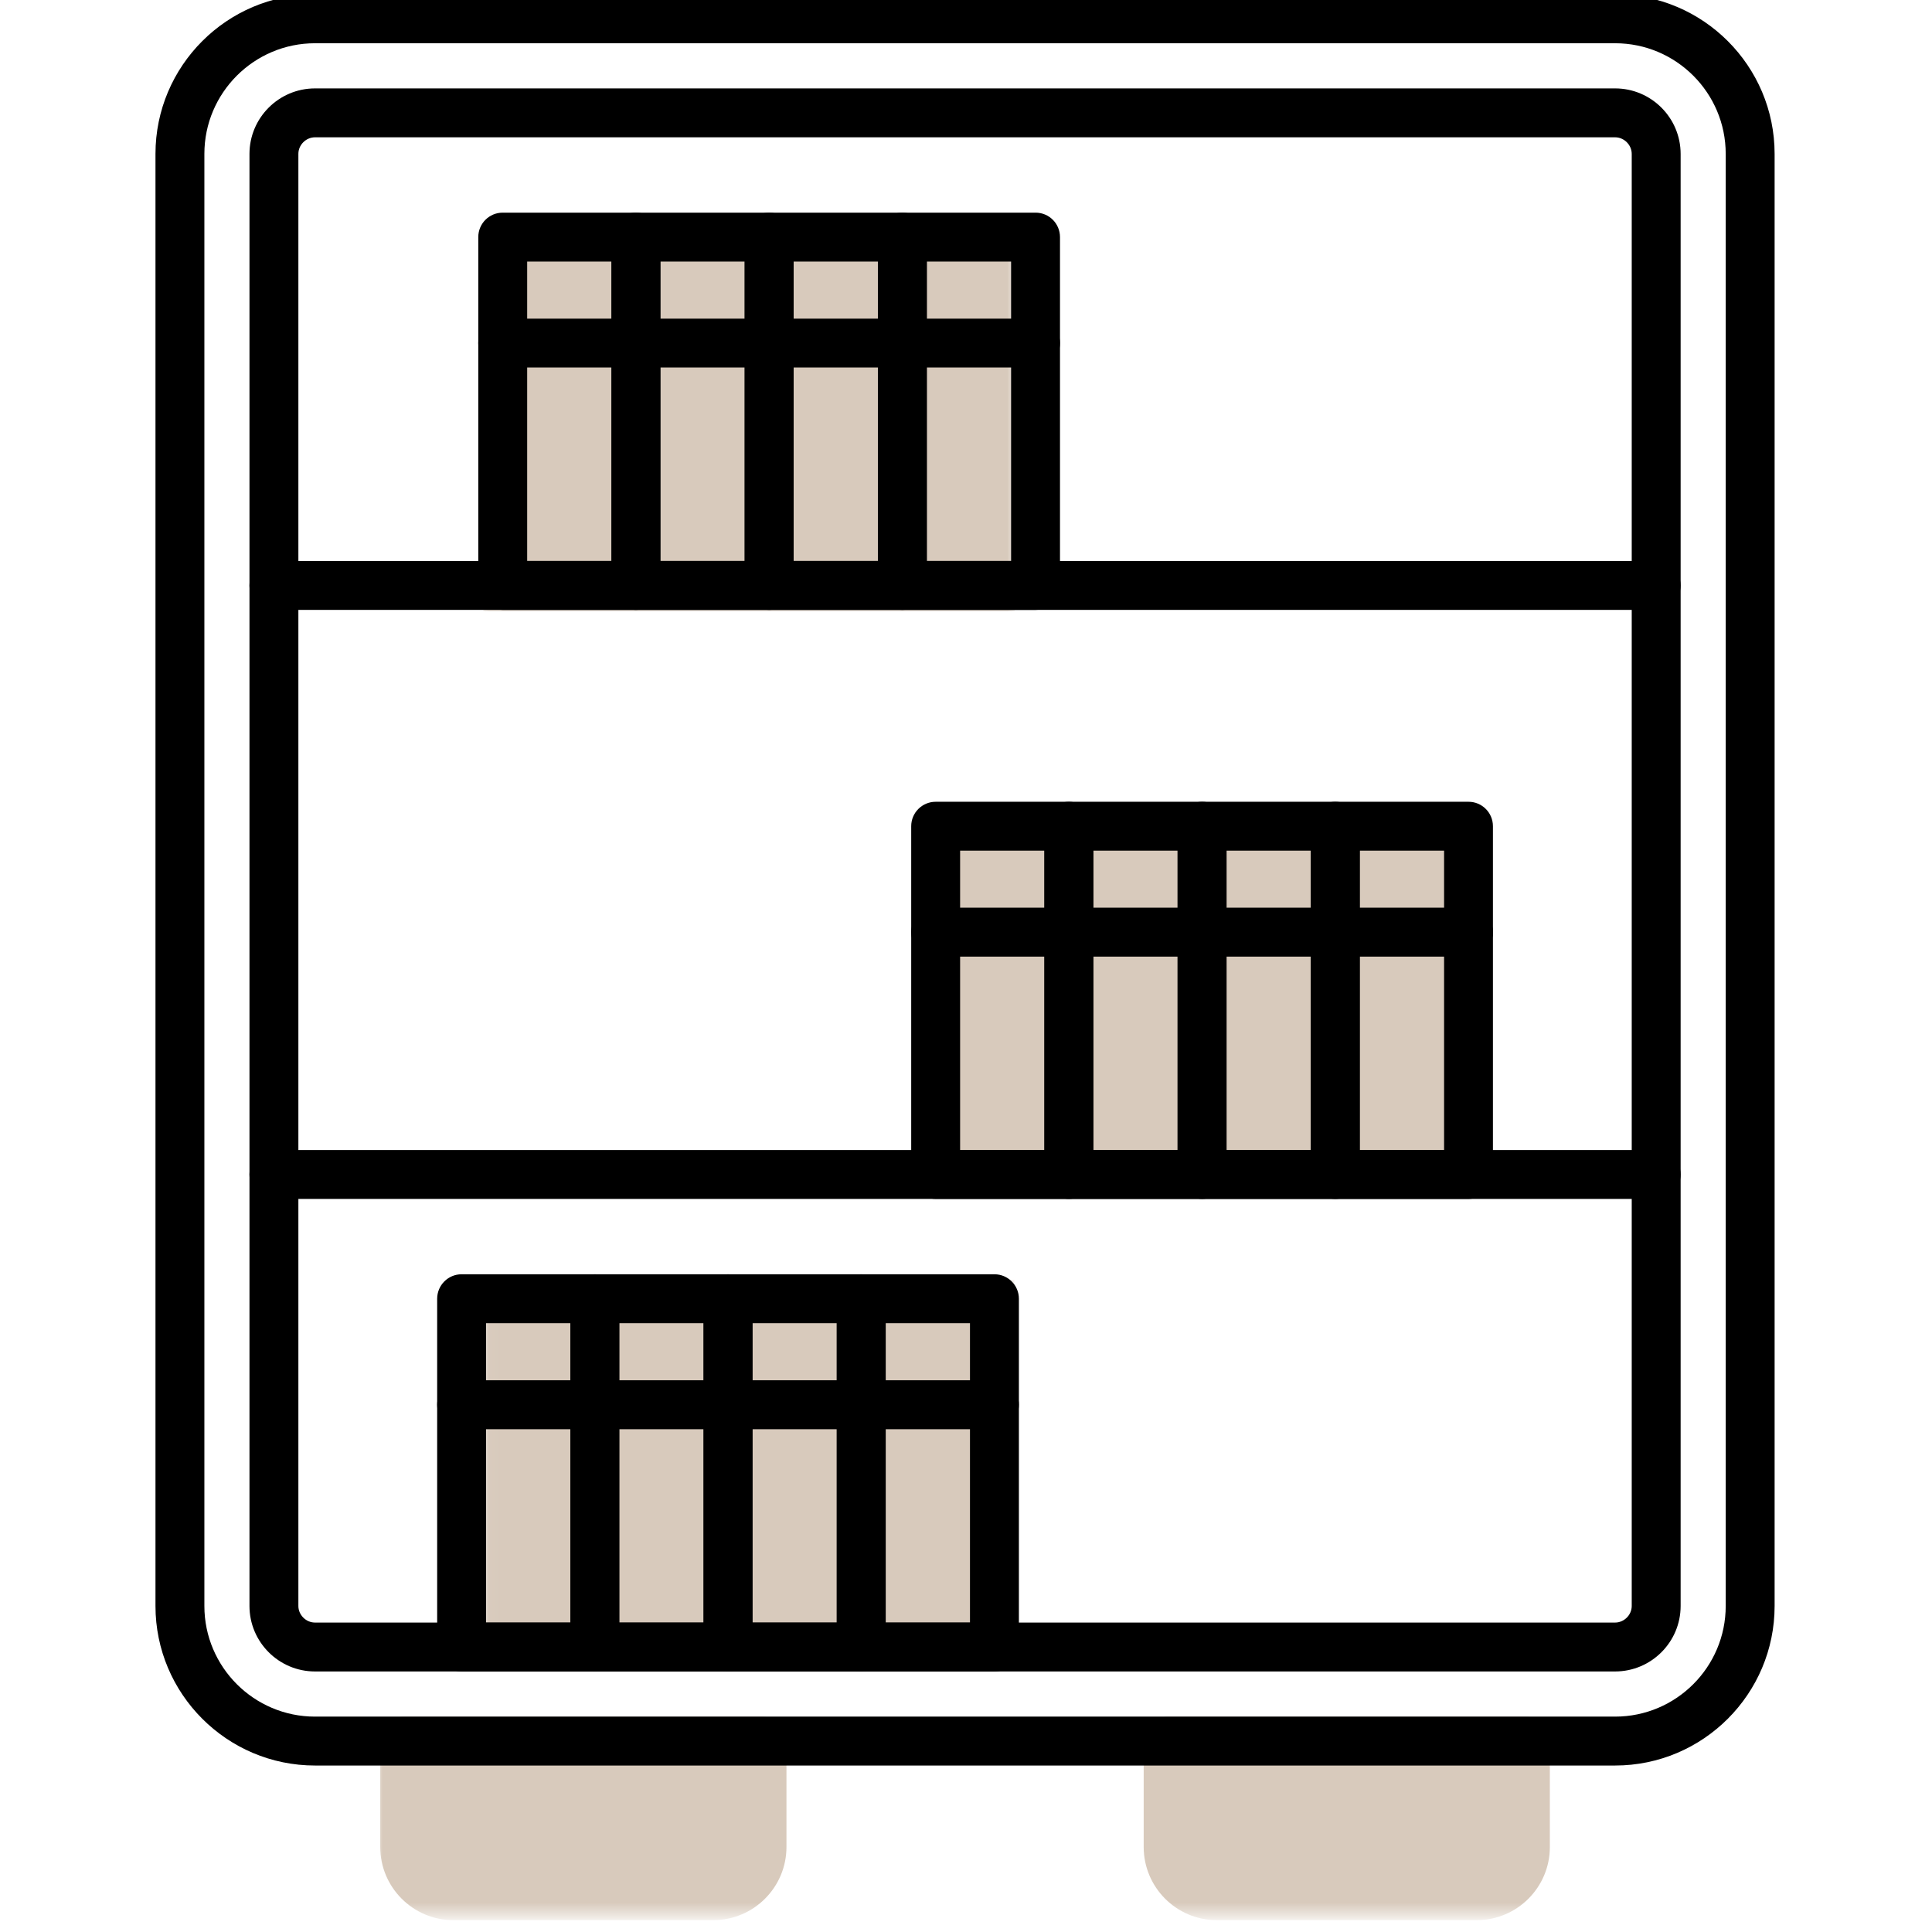 <svg xmlns:xlink="http://www.w3.org/1999/xlink" xmlns="http://www.w3.org/2000/svg" width="164" height="164" viewBox="0 0 164 164" fill="none"><g clip-path="url(#clip0_1339_7433)" fill="none"><mask id="mask0_1339_7433" style="mask-type:luminance" maskUnits="userSpaceOnUse" x="41" y="18" width="46" height="34" fill="none"><path d="M41.031 18.906H86.068V51.891H41.031V18.906Z" fill="#FFFFFF"></path></mask><g mask="url(#mask0_1339_7433)" fill="none"><path d="M41.031 18.906H86.13V51.891H41.031V18.906Z" fill="#D8CABC"></path></g><mask id="mask1_1339_7433" style="mask-type:luminance" maskUnits="userSpaceOnUse" x="79" y="69" width="46" height="32" fill="none"><path d="M79.12 69.043H124.156V100.147H79.12V69.043Z" fill="#FFFFFF"></path></mask><g mask="url(#mask1_1339_7433)" fill="none"><path d="M79.12 69.043H124.193V100.147H79.12V69.043Z" fill="#D8CABC"></path></g><mask id="mask2_1339_7433" style="mask-type:luminance" maskUnits="userSpaceOnUse" x="41" y="108" width="46" height="32" fill="none"><path d="M41.031 108.637H86.068V139.741H41.031V108.637Z" fill="#FFFFFF"></path></mask><g mask="url(#mask2_1339_7433)" fill="none"><path d="M41.031 108.637H86.104V139.741H41.031V108.637Z" fill="#D8CABC"></path></g><mask id="mask3_1339_7433" style="mask-type:luminance" maskUnits="userSpaceOnUse" x="32" y="145" width="100" height="18" fill="none"><path d="M32 145.332H132V162.514H32V145.332Z" fill="#FFFFFF"></path></mask><g mask="url(#mask3_1339_7433)" fill="none"><path fill-rule="evenodd" clip-rule="evenodd" d="M60.547 162.995H38.484C35.062 162.995 32.276 160.208 32.276 156.781V147.792C32.276 146.646 33.203 145.719 34.349 145.719H64.682C65.828 145.719 66.76 146.646 66.76 147.792V156.781C66.76 160.208 63.974 162.995 60.547 162.995ZM125.354 162.995H103.291C99.864 162.995 97.083 160.208 97.083 156.781V147.792C97.083 146.646 98.01 145.719 99.156 145.719H129.489C130.635 145.719 131.562 146.646 131.562 147.792V156.781C131.562 160.208 128.781 162.995 125.354 162.995Z" fill="#D8CABC"></path></g><path fill-rule="evenodd" clip-rule="evenodd" d="M137.099 149.868H26.739C19.271 149.868 13.198 143.79 13.198 136.327V13.061C13.198 5.598 19.271 -0.48 26.739 -0.48H137.099C144.568 -0.48 150.64 5.598 150.64 13.061V136.327C150.64 143.79 144.568 149.868 137.099 149.868ZM26.739 3.671C21.562 3.671 17.349 7.884 17.349 13.061V136.327C17.349 141.504 21.562 145.717 26.739 145.717H137.099C142.281 145.717 146.489 141.504 146.489 136.327V13.061C146.489 7.884 142.281 3.671 137.099 3.671H26.739Z" fill="black"></path><path fill-rule="evenodd" clip-rule="evenodd" d="M137.099 141.884H26.74C23.672 141.884 21.177 139.389 21.177 136.327V13.066C21.177 9.999 23.672 7.504 26.74 7.504H137.099C140.167 7.504 142.662 9.999 142.662 13.066V136.327C142.662 139.389 140.167 141.884 137.099 141.884ZM26.74 11.655C25.974 11.655 25.328 12.301 25.328 13.061V136.327C25.328 137.087 25.974 137.733 26.74 137.733H137.099C137.865 137.733 138.511 137.087 138.511 136.327V13.066C138.511 12.301 137.865 11.655 137.099 11.655H26.74Z" fill="black"></path><path fill-rule="evenodd" clip-rule="evenodd" d="M140.583 51.772H23.255C22.11 51.772 21.177 50.845 21.177 49.699C21.177 48.553 22.11 47.621 23.255 47.621H140.583C141.729 47.621 142.662 48.553 142.662 49.699C142.662 50.845 141.729 51.772 140.583 51.772Z" fill="black"></path><path fill-rule="evenodd" clip-rule="evenodd" d="M140.583 101.772H23.255C22.11 101.772 21.177 100.845 21.177 99.699C21.177 98.548 22.11 97.621 23.255 97.621H140.583C141.729 97.621 142.662 98.548 142.662 99.699C142.662 100.845 141.729 101.772 140.583 101.772Z" fill="black"></path><path fill-rule="evenodd" clip-rule="evenodd" d="M53.979 51.77H42.672C41.526 51.77 40.599 50.837 40.599 49.691V20.129C40.599 18.978 41.526 18.051 42.672 18.051H53.979C55.13 18.051 56.057 18.978 56.057 20.129V49.691C56.057 50.837 55.125 51.77 53.979 51.77ZM44.75 47.618H51.906V22.202H44.75V47.618Z" fill="black"></path><path fill-rule="evenodd" clip-rule="evenodd" d="M53.979 31.197H42.672C41.526 31.197 40.599 30.27 40.599 29.124C40.599 27.978 41.526 27.051 42.672 27.051H53.979C55.13 27.051 56.057 27.978 56.057 29.124C56.057 30.27 55.13 31.197 53.979 31.197Z" fill="black"></path><path fill-rule="evenodd" clip-rule="evenodd" d="M65.292 51.77H53.979C52.833 51.77 51.906 50.837 51.906 49.691V20.129C51.906 18.978 52.833 18.051 53.979 18.051H65.292C66.438 18.051 67.365 18.978 67.365 20.129V49.691C67.365 50.837 66.438 51.77 65.292 51.77ZM56.057 47.618H63.214V22.202H56.057V47.618Z" fill="black"></path><path fill-rule="evenodd" clip-rule="evenodd" d="M65.292 31.197H53.979C52.833 31.197 51.906 30.27 51.906 29.124C51.906 27.978 52.833 27.051 53.979 27.051H65.292C66.438 27.051 67.365 27.978 67.365 29.124C67.365 30.27 66.438 31.197 65.292 31.197Z" fill="black"></path><path fill-rule="evenodd" clip-rule="evenodd" d="M76.599 51.77H65.291C64.141 51.77 63.213 50.837 63.213 49.691V20.129C63.213 18.978 64.141 18.051 65.291 18.051H76.599C77.745 18.051 78.672 18.978 78.672 20.129V49.691C78.672 50.837 77.745 51.77 76.599 51.77ZM67.364 47.618H74.521V22.202H67.364V47.618Z" fill="black"></path><path fill-rule="evenodd" clip-rule="evenodd" d="M76.599 31.197H65.286C64.141 31.197 63.213 30.27 63.213 29.124C63.213 27.978 64.141 27.051 65.286 27.051H76.599C77.745 27.051 78.672 27.978 78.672 29.124C78.672 30.27 77.745 31.197 76.599 31.197Z" fill="black"></path><path fill-rule="evenodd" clip-rule="evenodd" d="M87.906 51.77H76.594C75.448 51.77 74.521 50.837 74.521 49.691V20.129C74.521 18.978 75.448 18.051 76.594 18.051H87.906C89.052 18.051 89.979 18.978 89.979 20.129V49.691C89.979 50.837 89.052 51.77 87.906 51.77ZM78.672 47.618H85.828V22.202H78.672V47.618Z" fill="black"></path><path fill-rule="evenodd" clip-rule="evenodd" d="M87.906 31.197H76.599C75.453 31.197 74.521 30.27 74.521 29.124C74.521 27.978 75.453 27.051 76.599 27.051H87.906C89.052 27.051 89.979 27.978 89.979 29.124C89.979 30.27 89.052 31.197 87.906 31.197Z" fill="black"></path><path fill-rule="evenodd" clip-rule="evenodd" d="M90.734 101.772H79.427C78.281 101.772 77.349 100.845 77.349 99.699V70.132C77.349 68.986 78.281 68.059 79.427 68.059H90.734C91.88 68.059 92.808 68.986 92.808 70.132V99.699C92.808 100.845 91.88 101.772 90.734 101.772ZM81.5 97.626H88.656V72.21H81.5V97.626Z" fill="black"></path><path fill-rule="evenodd" clip-rule="evenodd" d="M90.734 81.202H79.427C78.281 81.202 77.349 80.275 77.349 79.129C77.349 77.983 78.281 77.051 79.427 77.051H90.734C91.88 77.051 92.808 77.983 92.808 79.129C92.808 80.275 91.88 81.202 90.734 81.202Z" fill="black"></path><path fill-rule="evenodd" clip-rule="evenodd" d="M102.042 101.772H90.734C89.588 101.772 88.656 100.845 88.656 99.699V70.132C88.656 68.986 89.588 68.059 90.734 68.059H102.042C103.187 68.059 104.115 68.986 104.115 70.132V99.699C104.115 100.845 103.187 101.772 102.042 101.772ZM92.807 97.626H99.963V72.21H92.807V97.626Z" fill="black"></path><path fill-rule="evenodd" clip-rule="evenodd" d="M102.042 81.202H90.734C89.588 81.202 88.656 80.275 88.656 79.129C88.656 77.983 89.588 77.051 90.734 77.051H102.042C103.187 77.051 104.115 77.983 104.115 79.129C104.115 80.275 103.187 81.202 102.042 81.202Z" fill="black"></path><path fill-rule="evenodd" clip-rule="evenodd" d="M113.349 101.772H102.042C100.896 101.772 99.963 100.845 99.963 99.699V70.132C99.963 68.986 100.896 68.059 102.042 68.059H113.349C114.495 68.059 115.422 68.986 115.422 70.132V99.699C115.422 100.845 114.495 101.772 113.349 101.772ZM104.114 97.626H111.271V72.21H104.114V97.626Z" fill="black"></path><path fill-rule="evenodd" clip-rule="evenodd" d="M113.349 81.202H102.042C100.896 81.202 99.963 80.275 99.963 79.129C99.963 77.983 100.896 77.051 102.042 77.051H113.349C114.495 77.051 115.422 77.983 115.422 79.129C115.422 80.275 114.495 81.202 113.349 81.202Z" fill="black"></path><path fill-rule="evenodd" clip-rule="evenodd" d="M124.656 101.772H113.349C112.203 101.772 111.276 100.845 111.276 99.699V70.132C111.276 68.986 112.203 68.059 113.349 68.059H124.656C125.802 68.059 126.729 68.986 126.729 70.132V99.699C126.729 100.845 125.802 101.772 124.656 101.772ZM115.422 97.626H122.583V72.21H115.422V97.626Z" fill="black"></path><path fill-rule="evenodd" clip-rule="evenodd" d="M124.656 81.202H113.349C112.203 81.202 111.276 80.275 111.276 79.129C111.276 77.983 112.203 77.051 113.349 77.051H124.656C125.802 77.051 126.729 77.983 126.729 79.129C126.729 80.275 125.802 81.202 124.656 81.202Z" fill="black"></path><path fill-rule="evenodd" clip-rule="evenodd" d="M50.49 141.887H39.182C38.036 141.887 37.109 140.954 37.109 139.809V110.246C37.109 109.1 38.036 108.168 39.182 108.168H50.49C51.635 108.168 52.568 109.1 52.568 110.246V139.809C52.568 140.954 51.635 141.887 50.49 141.887ZM41.26 137.736H48.417V112.319H41.26V137.736Z" fill="black"></path><path fill-rule="evenodd" clip-rule="evenodd" d="M50.49 121.319H39.182C38.036 121.319 37.109 120.387 37.109 119.241C37.109 118.095 38.036 117.168 39.182 117.168H50.49C51.635 117.168 52.568 118.095 52.568 119.241C52.568 120.387 51.635 121.319 50.49 121.319Z" fill="black"></path><path fill-rule="evenodd" clip-rule="evenodd" d="M61.797 141.887H50.489C49.344 141.887 48.416 140.954 48.416 139.809V110.246C48.416 109.1 49.344 108.168 50.489 108.168H61.797C62.943 108.168 63.875 109.1 63.875 110.246V139.809C63.875 140.954 62.943 141.887 61.797 141.887ZM52.568 137.736H59.724V112.319H52.568V137.736Z" fill="black"></path><path fill-rule="evenodd" clip-rule="evenodd" d="M61.797 121.319H50.489C49.344 121.319 48.416 120.387 48.416 119.241C48.416 118.095 49.344 117.168 50.489 117.168H61.797C62.943 117.168 63.875 118.095 63.875 119.241C63.875 120.387 62.943 121.319 61.797 121.319Z" fill="black"></path><path fill-rule="evenodd" clip-rule="evenodd" d="M73.104 141.887H61.797C60.651 141.887 59.724 140.954 59.724 139.809V110.246C59.724 109.1 60.651 108.168 61.797 108.168H73.104C74.25 108.168 75.183 109.1 75.183 110.246V139.809C75.183 140.954 74.25 141.887 73.104 141.887ZM63.875 137.736H71.031V112.319H63.875V137.736Z" fill="black"></path><path fill-rule="evenodd" clip-rule="evenodd" d="M73.104 121.319H61.797C60.651 121.319 59.724 120.387 59.724 119.241C59.724 118.095 60.651 117.168 61.797 117.168H73.104C74.25 117.168 75.183 118.095 75.183 119.241C75.183 120.387 74.25 121.319 73.104 121.319Z" fill="black"></path><path fill-rule="evenodd" clip-rule="evenodd" d="M84.412 141.887H73.104C71.958 141.887 71.031 140.954 71.031 139.809V110.246C71.031 109.1 71.958 108.168 73.104 108.168H84.412C85.562 108.168 86.49 109.1 86.49 110.246V139.809C86.49 140.954 85.562 141.887 84.412 141.887ZM75.182 137.736H82.338V112.319H75.182V137.736Z" fill="black"></path><path fill-rule="evenodd" clip-rule="evenodd" d="M84.417 121.319H73.104C71.958 121.319 71.031 120.387 71.031 119.241C71.031 118.095 71.958 117.168 73.104 117.168H84.417C85.562 117.168 86.49 118.095 86.49 119.241C86.49 120.387 85.562 121.319 84.417 121.319Z" fill="black"></path></g><defs><clipPath id="clip0_1339_7433"><rect width="164" height="164" fill="white"></rect></clipPath></defs></svg>
